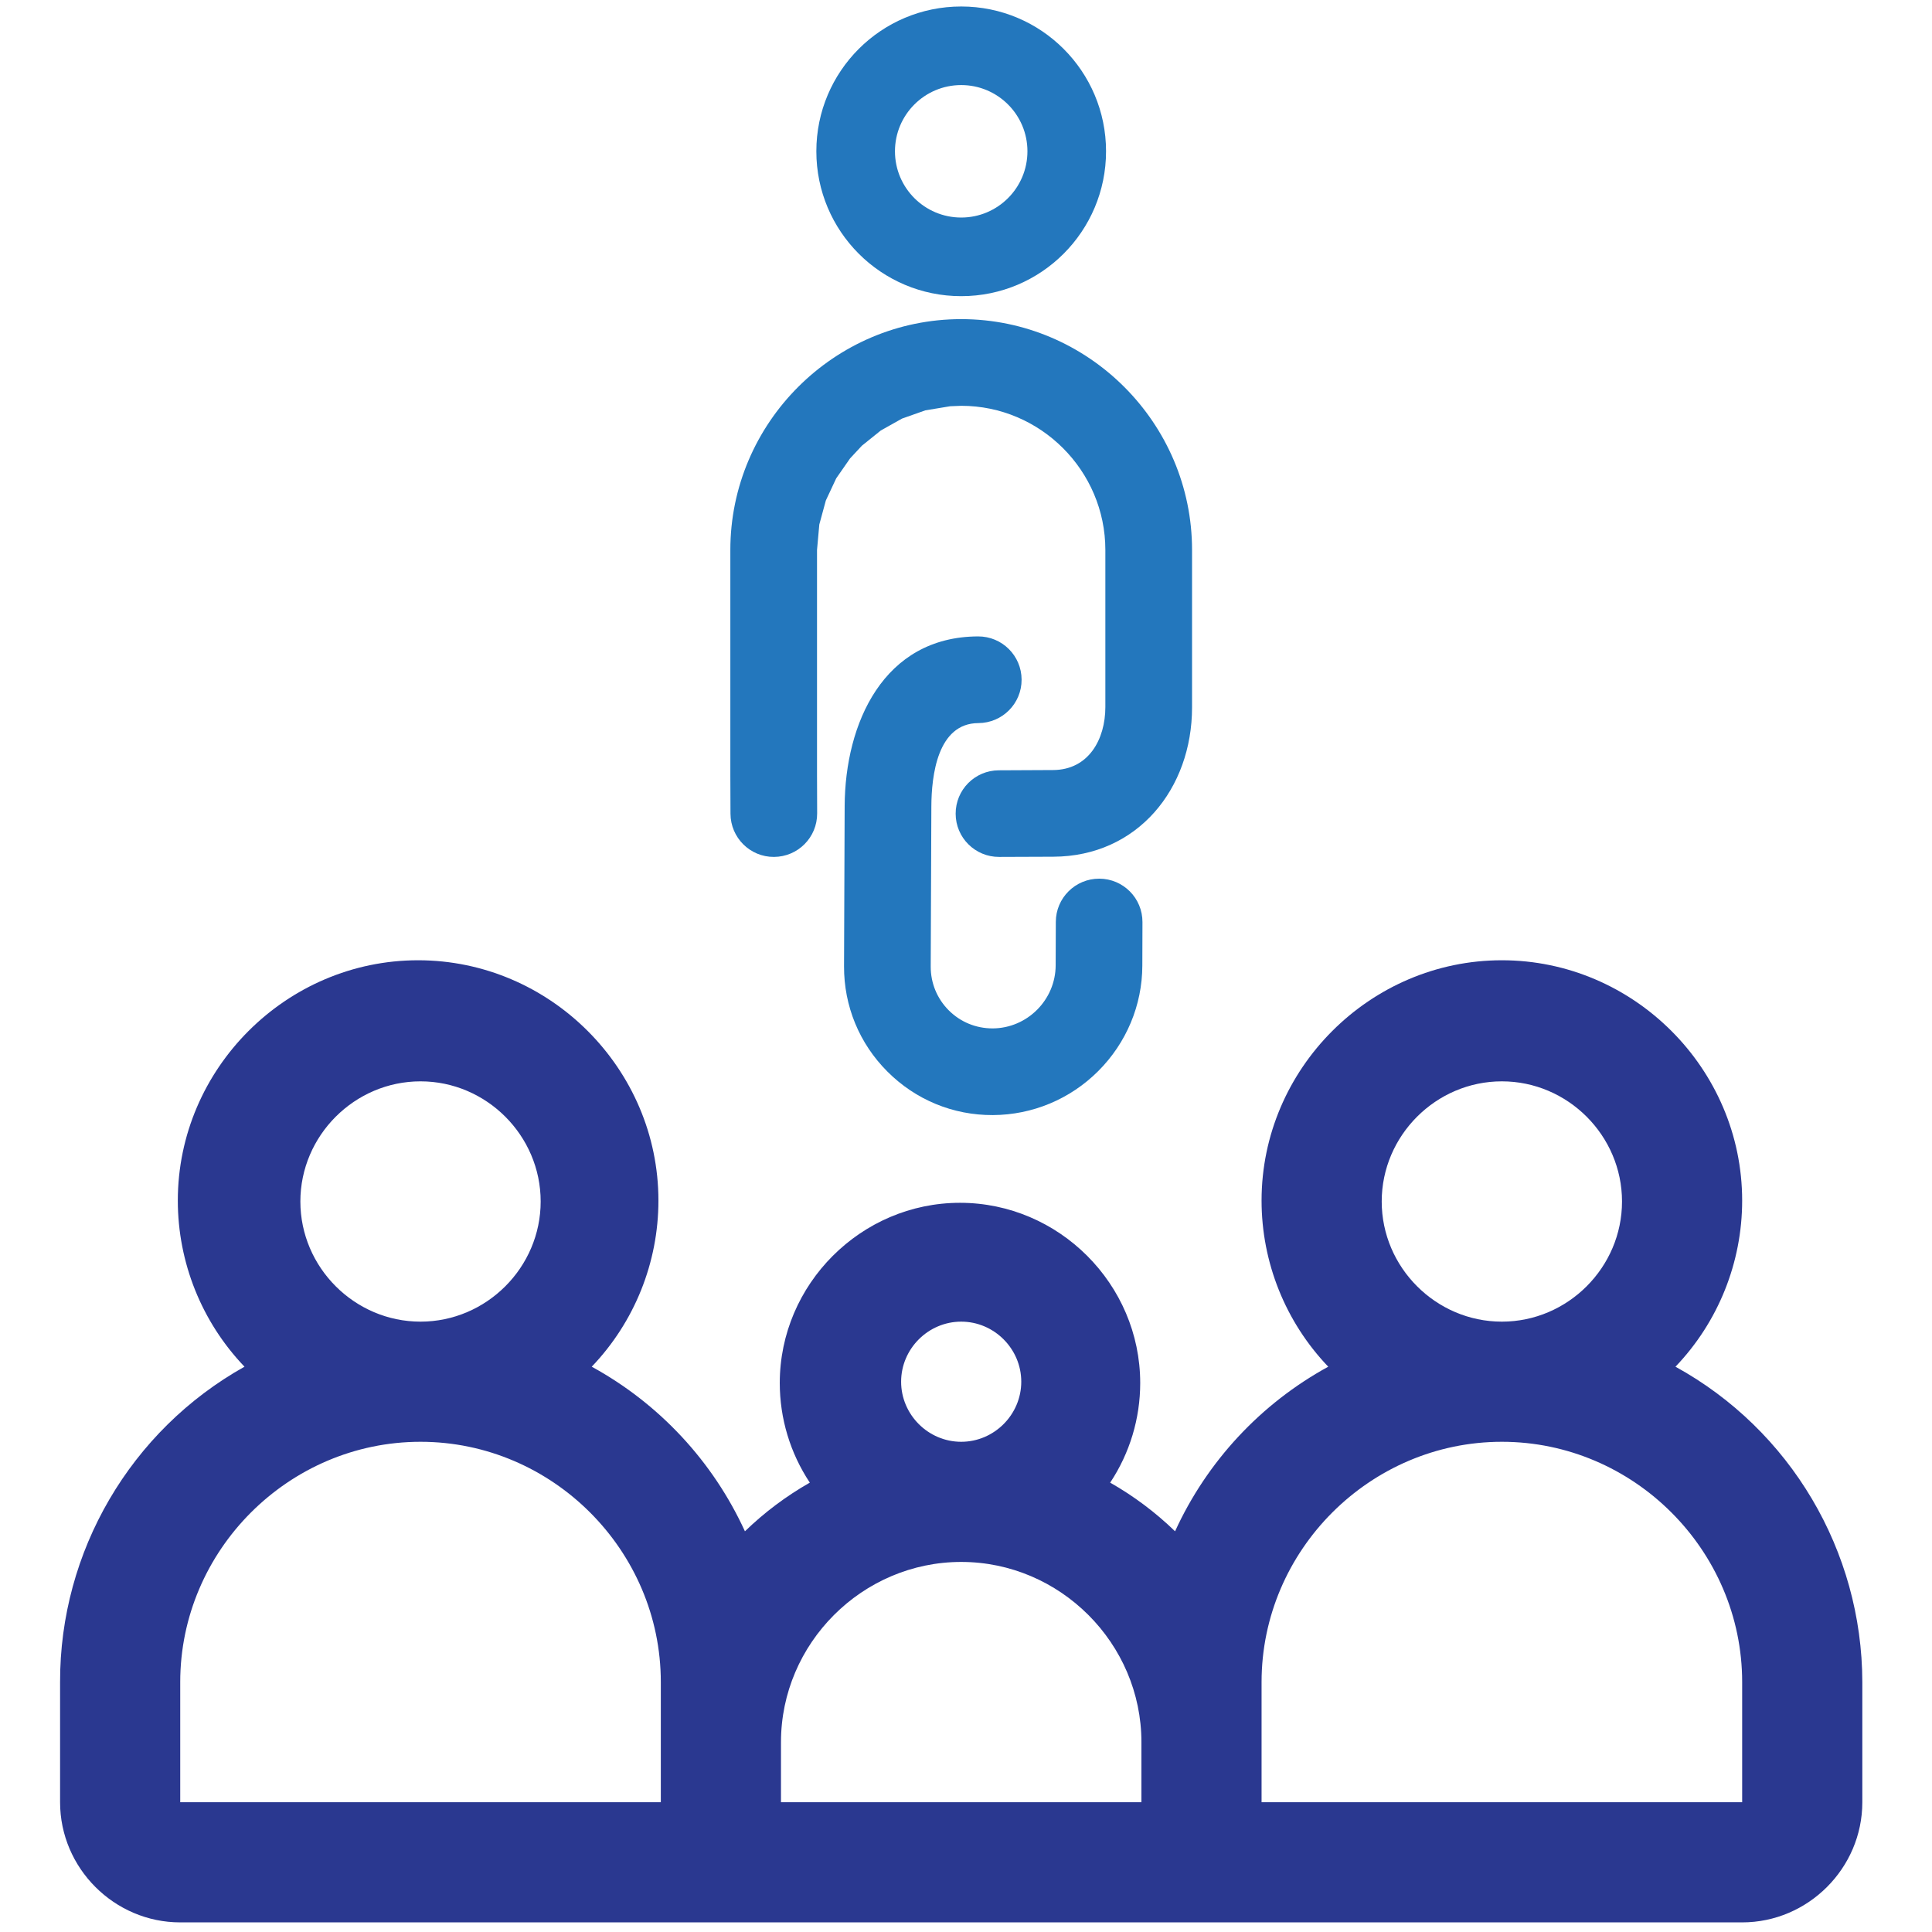 <?xml version="1.0" encoding="UTF-8" standalone="no"?>
<svg xmlns="http://www.w3.org/2000/svg" xmlns:xlink="http://www.w3.org/1999/xlink" xmlns:serif="http://www.serif.com/" width="100%" height="100%" viewBox="0 0 134 134" version="1.1" xml:space="preserve" style="fill-rule:evenodd;clip-rule:evenodd;stroke-linejoin:round;stroke-miterlimit:2;">
  <g id="Family">
    <path d="M116.208,94.792c2.968,-3.101 4.625,-7.231 4.625,-11.523c0,-9.143 -7.523,-16.667 -16.666,-16.667c-9.143,0 -16.667,7.524 -16.667,16.667c0,4.292 1.658,8.422 4.625,11.523c-4.679,2.56 -8.407,6.566 -10.625,11.416c-1.351,-1.31 -2.864,-2.444 -4.5,-3.375c1.359,-2.048 2.083,-4.452 2.083,-6.909c0,-6.858 -5.642,-12.5 -12.5,-12.5c-6.857,-0 -12.5,5.642 -12.5,12.5c0,2.457 0.725,4.861 2.084,6.909c-1.637,0.931 -3.149,2.065 -4.5,3.375c-2.219,-4.85 -5.947,-8.856 -10.625,-11.416c2.967,-3.101 4.625,-7.231 4.625,-11.523c-0,-9.143 -7.524,-16.667 -16.667,-16.667c-9.143,0 -16.667,7.524 -16.667,16.667c0,4.292 1.658,8.422 4.625,11.523c-7.906,4.424 -12.813,12.814 -12.791,21.875l-0,8.333c-0,4.572 3.761,8.333 8.333,8.333l108.333,0c4.572,0 8.334,-3.761 8.334,-8.333l-0,-8.333c-0.013,-9.096 -4.988,-17.494 -12.959,-21.875Zm-20.375,-11.459c0,-4.571 3.762,-8.333 8.334,-8.333c4.571,0 8.333,3.762 8.333,8.333c0,4.572 -3.762,8.334 -8.333,8.334c-4.572,-0 -8.334,-3.762 -8.334,-8.334Zm-33.333,12.5c0,-2.285 1.881,-4.166 4.167,-4.166c2.285,-0 4.166,1.881 4.166,4.166c0,2.286 -1.881,4.167 -4.166,4.167c-2.286,0 -4.167,-1.881 -4.167,-4.167Zm-41.667,-12.5c0,-4.571 3.762,-8.333 8.334,-8.333c4.571,0 8.333,3.762 8.333,8.333c0,4.572 -3.762,8.334 -8.333,8.334c-4.572,-0 -8.334,-3.762 -8.334,-8.334Zm-8.333,33.334c-0,-9.143 7.524,-16.667 16.667,-16.667c9.143,0 16.666,7.524 16.666,16.667l0,8.333l-33.333,0l0,-8.333Zm41.667,4.166c-0,-6.857 5.642,-12.5 12.5,-12.5c6.857,0 12.5,5.643 12.5,12.5l-0,4.167l-25,0l-0,-4.167Zm33.333,4.167l0,-8.333c0,-9.143 7.524,-16.667 16.667,-16.667c9.143,0 16.666,7.524 16.666,16.667l0,8.333l-33.333,0Z" style="fill:#2a3890;fill-rule:nonzero;"></path>
    <path d="M76.245,60.943c-1.659,-0.005 -3.011,1.334 -3.015,2.994l-0.011,3.017c-0.007,2.397 -1.974,4.365 -4.372,4.374c-1.15,-0 -2.226,-0.437 -3.041,-1.251c-0.812,-0.814 -1.258,-1.891 -1.253,-3.045l0.044,-11.094c0.009,-2.143 0.422,-5.777 3.265,-5.786c1.66,-0.009 3.002,-1.357 2.994,-3.017c-0.006,-1.66 -1.356,-3 -3.017,-2.995c-6.559,0.023 -9.231,6.021 -9.255,11.774l-0.043,11.1c-0.011,2.759 1.059,5.363 3.013,7.313c1.953,1.954 4.551,3.027 7.313,3.013c2.751,-0.014 5.363,-1.109 7.307,-3.054c1.945,-1.946 3.049,-4.558 3.056,-7.309l0.009,-3.017c0.007,-1.665 -1.333,-3.013 -2.994,-3.017Zm-9.579,-38.809c-8.805,0 -16.011,7.205 -16.011,16.011l0,15.622l0.01,2.668c0.007,1.665 1.357,3.008 3.016,2.999c1.662,-0.009 3,-1.352 2.995,-3.017l-0.009,-2.65l0,-15.622l0.159,-1.768l0.453,-1.665l0.72,-1.537l0.961,-1.382l0.821,-0.881l1.311,-1.055l1.474,-0.826l1.614,-0.57l1.725,-0.285l0.766,-0.03c5.497,-0 9.994,4.501 9.994,9.999l0,10.894c0,2.235 -1.158,4.36 -3.63,4.37l-3.758,0.018c-1.661,0.005 -2.999,1.352 -2.995,3.013c0.002,1.66 1.355,3.003 3.018,2.994l3.758,-0.014c5.848,-0.023 9.62,-4.723 9.62,-10.358l-0,-10.917c-0,-8.808 -7.204,-16.011 -16.012,-16.011Zm0.002,-1.593c5.547,-0 10.045,-4.499 10.045,-10.048c-0,-5.548 -4.498,-10.043 -10.045,-10.043c-5.55,0 -10.048,4.495 -10.048,10.043c0,5.549 4.498,10.048 10.048,10.048Zm0,-14.641c2.534,0 4.593,2.056 4.593,4.593c-0,2.536 -2.059,4.595 -4.593,4.595c-2.537,-0 -4.595,-2.059 -4.595,-4.595c0,-2.535 2.058,-4.593 4.595,-4.593Z" style="fill:#2377bd;"></path>
  </g>
</svg>
